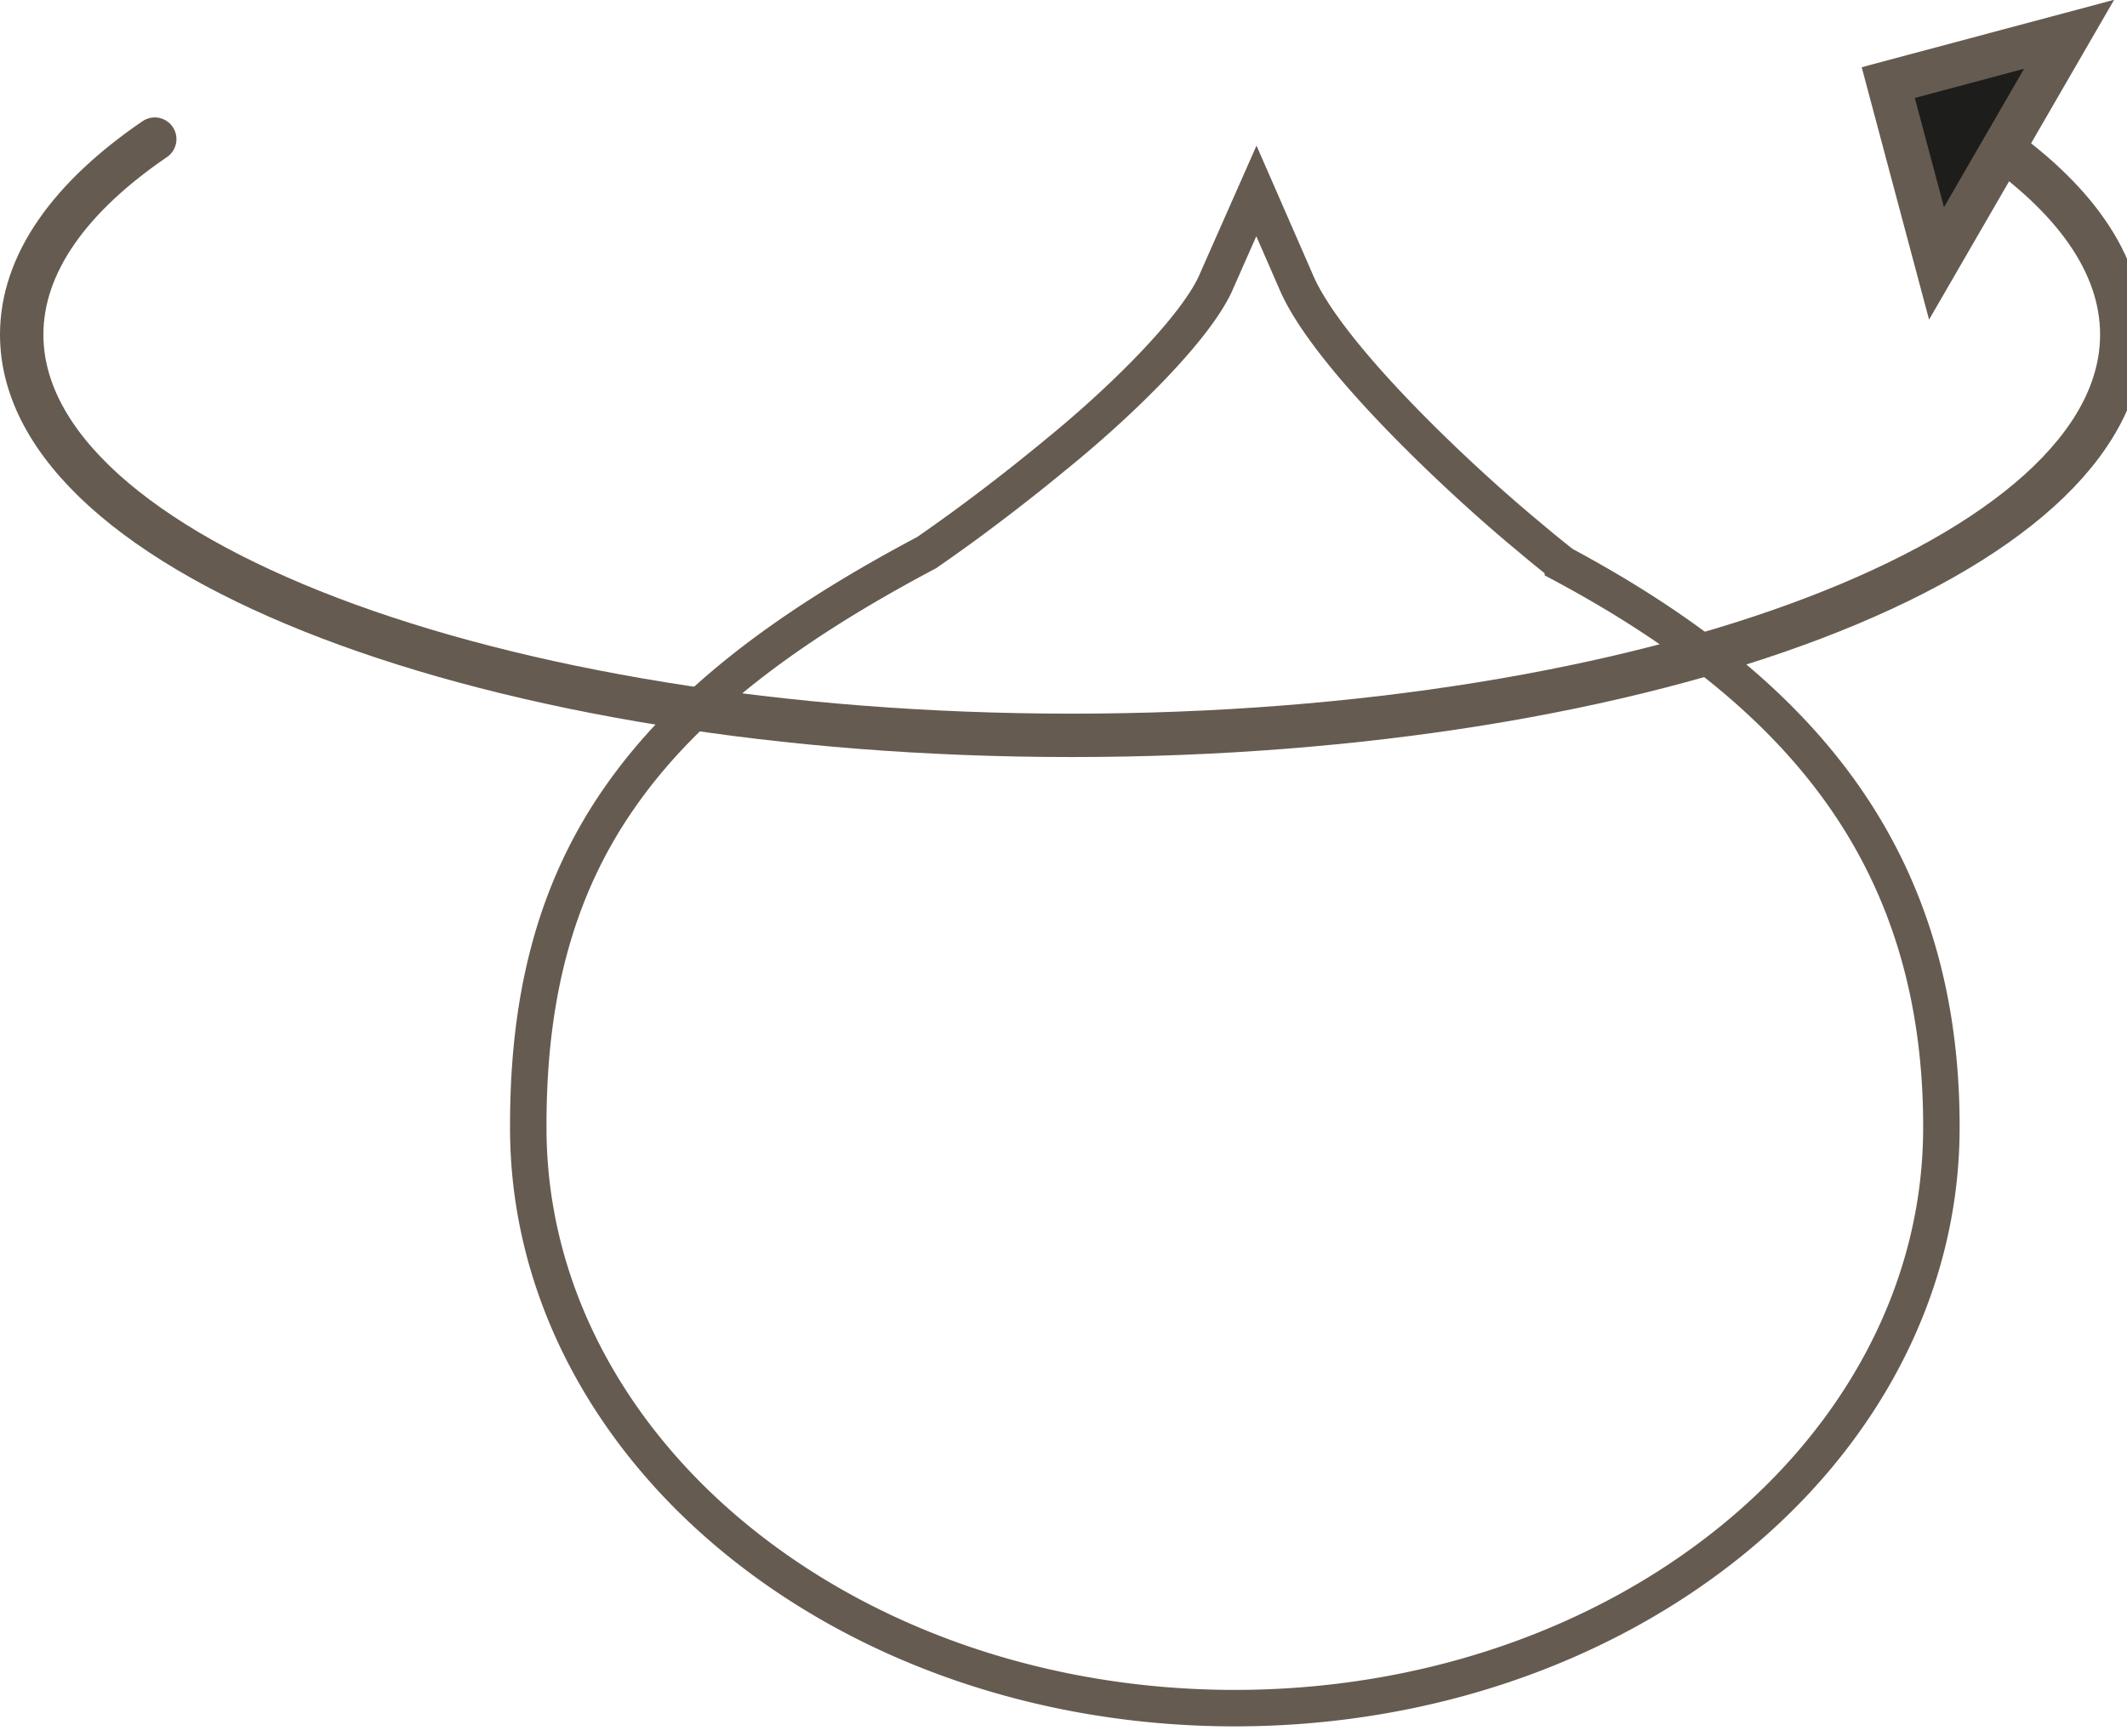 <svg xmlns="http://www.w3.org/2000/svg" xmlns:xlink="http://www.w3.org/1999/xlink" width="49" height="40" viewBox="0 0 49 40"><defs><path id="8ptna" d="M1184.584 2487.502c-1.449-2.138-3.64-3.92-6.58-5.496a24.165 24.165 0 0 1-.786-.641c-1.496-1.232-4.66-4.17-5.374-5.904l-.9-2.061-.909 2.057c-.427 1.035-2.137 2.741-3.713 4.02a46.48 46.48 0 0 1-2.096 1.632c-.518.378-.829.589-.875.623-3.303 1.75-5.613 3.526-7.099 5.68-1.5 2.164-2.09 4.656-2.082 7.57-.003 3.76 1.89 7.141 4.842 9.53 2.957 2.397 6.994 3.847 11.434 3.85 4.44-.003 8.474-1.453 11.434-3.85 2.953-2.389 4.844-5.77 4.844-9.53.005-2.811-.67-5.312-2.14-7.48"/><path id="8ptnb" d="M1187.804 2472.2c1.96 1.334 3.076 2.872 3.076 4.51 0 5.101-10.83 9.235-24.19 9.235-13.36 0-24.19-4.134-24.19-9.235 0-1.635 1.113-3.171 3.065-4.504"/><path id="8ptnc" d="M1189.666 2469.79l-3.054 5.28-1.112-4.167z"/></defs><g><g transform="translate(-1142 -2469)"><g><g><g><use fill="#fff" fill-opacity="0" stroke="#655b50" stroke-miterlimit="50" stroke-width=".84" xlink:href="#8ptna"/></g><g><use fill="#fff" fill-opacity="0" stroke="#655b50" stroke-linecap="round" stroke-miterlimit="50" xlink:href="#8ptnb"/></g></g><g><use fill="#1d1d1b" xlink:href="#8ptnc"/></g><g><use fill="#fff" fill-opacity="0" stroke="#655b50" stroke-miterlimit="50" xlink:href="#8ptnc"/></g></g></g></g></svg>